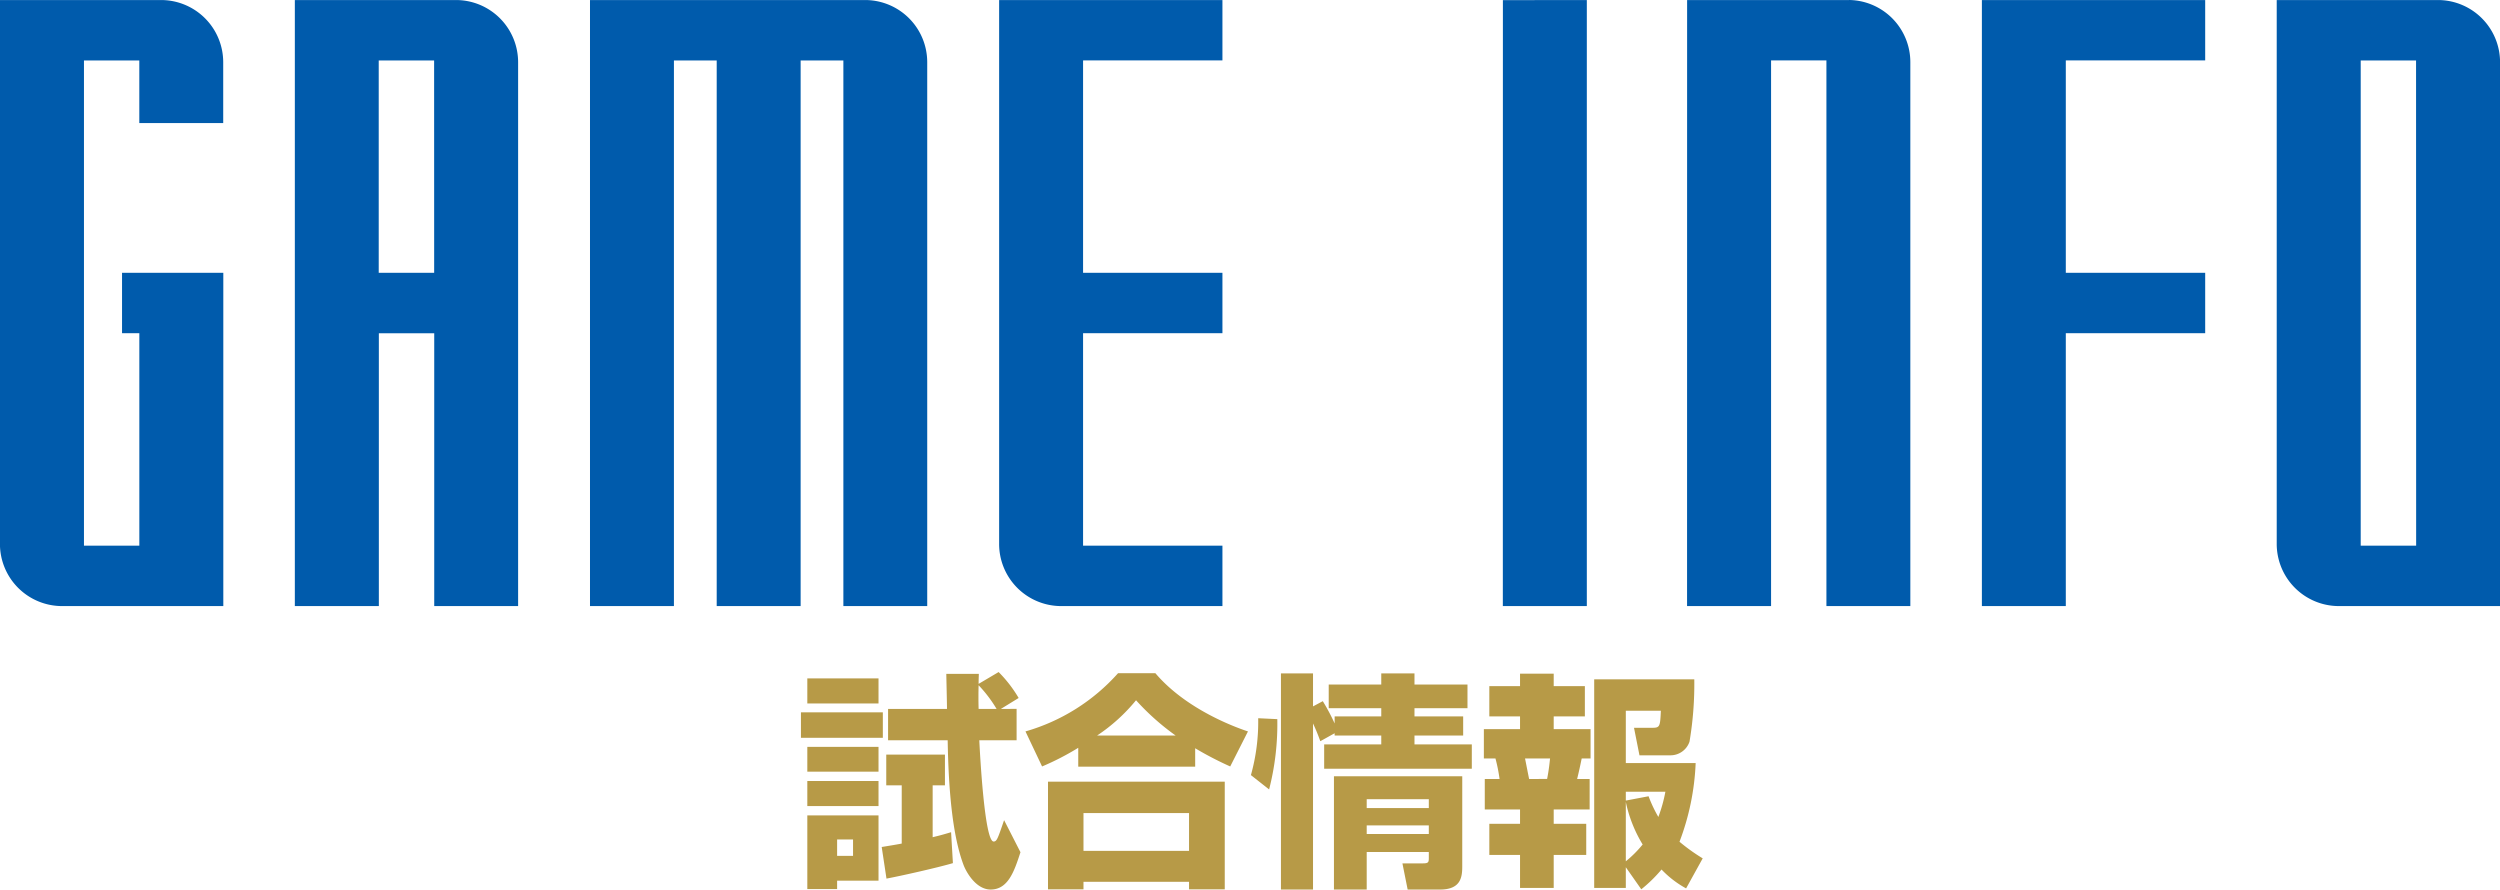 <svg id="コンポーネント_76_3" data-name="コンポーネント 76 – 3" xmlns="http://www.w3.org/2000/svg" width="219.791" height="78.204" viewBox="0 0 219.791 78.204">
  <path id="パス_60756" data-name="パス 60756" d="M-99.167-29.3v5.309h1.521V-5.31h-4.868V-47.968h4.866v5.505h7.376l0-5.345a5.468,5.468,0,0,0-5.393-5.472H-109.9V-5.491A5.465,5.465,0,0,0-104.5,0h14.237l0-29.3ZM-69.736-53.28H-83.975V0h7.386V-23.986h4.869V0h7.375V-47.808A5.468,5.468,0,0,0-69.736-53.28ZM-71.726-29.3H-76.6V-47.969h4.87ZM-33.762-53.28H-58.026V0h7.379V-47.969h3.761V0h7.379V-47.969h3.757l0,47.964V0h7.372V-47.808A5.465,5.465,0,0,0-33.762-53.28Zm31.338,5.306v-5.306H-22.056V-5.494A5.459,5.459,0,0,0-16.67,0C-15.263,0-2.424,0-2.424,0V-5.308H-14.676v-18.68H-2.424V-29.3H-14.676V-47.971C-10.684-47.974-2.424-47.974-2.424-47.974Zm24.657-5.3L22.228,0l7.384,0V-53.277Zm30.431-.006H38.429L38.424,0c1.584,0,4.649,0,7.386,0V-47.972h4.866V0h7.378V-47.808A5.467,5.467,0,0,0,52.664-53.284Zm31.312,5.309V-53.28H64.344V0h7.378V-23.989H83.976V-29.3H71.722V-47.972C75.714-47.974,83.976-47.974,83.976-47.974ZM104.5-53.28H90.265V-5.493A5.468,5.468,0,0,0,95.657,0H109.9V-47.813A5.466,5.466,0,0,0,104.5-53.28ZM97.692-5.31h-.043V-47.971h4.866l.008,42.661Z" transform="translate(109.896 53.284)" fill="#005bac"/>
  <path id="パス_60757" data-name="パス 60757" d="M-31.96.96C-30.68.72-27.48,0-26.12-.4l-.16-2.72c-.54.16-.86.26-1.62.44V-7.24h1.08v-2.7h-5.16v2.7h1.36v5.12c-.64.12-.9.16-1.76.3Zm-6.96-9.4h6.26v-2.18h-6.26Zm0,3.02h6.26v-2.2h-6.26Zm17.02-8.54,1.56-.96A11.479,11.479,0,0,0-22.1-17.2l-1.76,1.04c0-.22,0-.28.02-.88H-26.7c0,.18.06,2.62.06,3.08h-5.18v2.76h5.24c.08,4.66.46,8.44,1.38,10.92.2.56,1.06,2.2,2.4,2.2,1.54,0,2.08-1.62,2.62-3.28l-1.44-2.82c-.56,1.64-.64,1.88-.92,1.88-.8,0-1.2-7.72-1.26-8.9h3.28v-2.76Zm-1.96,0c-.02-.66-.02-1.42,0-2.08a11.84,11.84,0,0,1,1.58,2.08ZM-38.92,1.88h2.62V1.14h3.64V-4.6h-6.26Zm4.02-4.36v1.44h-1.4V-2.48Zm-4.02-11.96h6.26v-2.2h-6.26Zm-.56,3.02h7.2v-2.24h-7.2ZM-15.1-8.88H-4.82V-10.5A29.746,29.746,0,0,0-1.74-8.9l1.56-3.08c-1.16-.38-5.46-1.96-8.14-5.12H-11.6a17.276,17.276,0,0,1-8.14,5.12l1.46,3.08a23.345,23.345,0,0,0,3.18-1.64Zm1.66-2.74a15.5,15.5,0,0,0,3.42-3.1,21.447,21.447,0,0,0,3.48,3.1ZM-17.76,1.9h3.12V1.24h9.28V1.9h3.14V-7.56H-17.76Zm12.4-6.7v3.32h-9.28V-4.8ZM7.38-8.04V1.92h2.88v-3.3h5.46v.5c0,.38-.02.5-.5.5H13.4l.46,2.3h2.86c1.88,0,1.94-1.18,1.94-2.08V-8.04Zm8.34,2.02v.78H10.26v-.78Zm0,2.3v.76H10.26v-.76Zm-8.28-8.1v.2h4.1v.78H6.52V-8.7H19.5v-2.14H14.46v-.78h4.28V-13.3H14.46v-.72h4.66V-16.1H14.46v-.98H11.54v.98H6.92v2.08h4.62v.72H7.44v.62A18.039,18.039,0,0,0,6.4-14.64l-.86.46v-2.9H2.72v19H5.54v-14.6a16.262,16.262,0,0,1,.64,1.56ZM1.68-6.88a23.133,23.133,0,0,0,.72-6.18L.72-13.14a17.43,17.43,0,0,1-.64,5ZM34.4,1.9A12.619,12.619,0,0,0,36.18.16a8.779,8.779,0,0,0,2.16,1.66L39.8-.82a16.408,16.408,0,0,1-2.04-1.46A21.867,21.867,0,0,0,39.18-9.2H33.04v-4.6h3.08c-.06,1.36-.08,1.5-.72,1.5H33.76l.48,2.42h2.68a1.765,1.765,0,0,0,1.72-1.2,30.534,30.534,0,0,0,.42-5.48h-8.8V1.78h2.78V-.04ZM33.04-5.78a11.843,11.843,0,0,0,1.48,3.74A10.082,10.082,0,0,1,33.04-.56Zm3.48-.9a13.029,13.029,0,0,1-.62,2.22,11.858,11.858,0,0,1-.86-1.82l-2,.38v-.78ZM23.74-15.96h-2.7v2.66h2.7v1.12H20.56V-9.6h1.02a14.315,14.315,0,0,1,.36,1.8h-1.3v2.68h3.1v1.26h-2.7v2.74h2.7v2.9H26.7v-2.9h2.86V-3.86H26.7V-5.12h3.16V-7.8h-1.1c.16-.66.26-1.12.4-1.8h.78v-2.58H26.7V-13.3h2.74v-2.66H26.7v-1.1H23.74ZM26.38-9.6c-.04.32-.08.88-.26,1.8H24.54c-.06-.26-.3-1.52-.36-1.8Z" transform="translate(109.896 76.284)" fill="#b79a47"/>
</svg>

